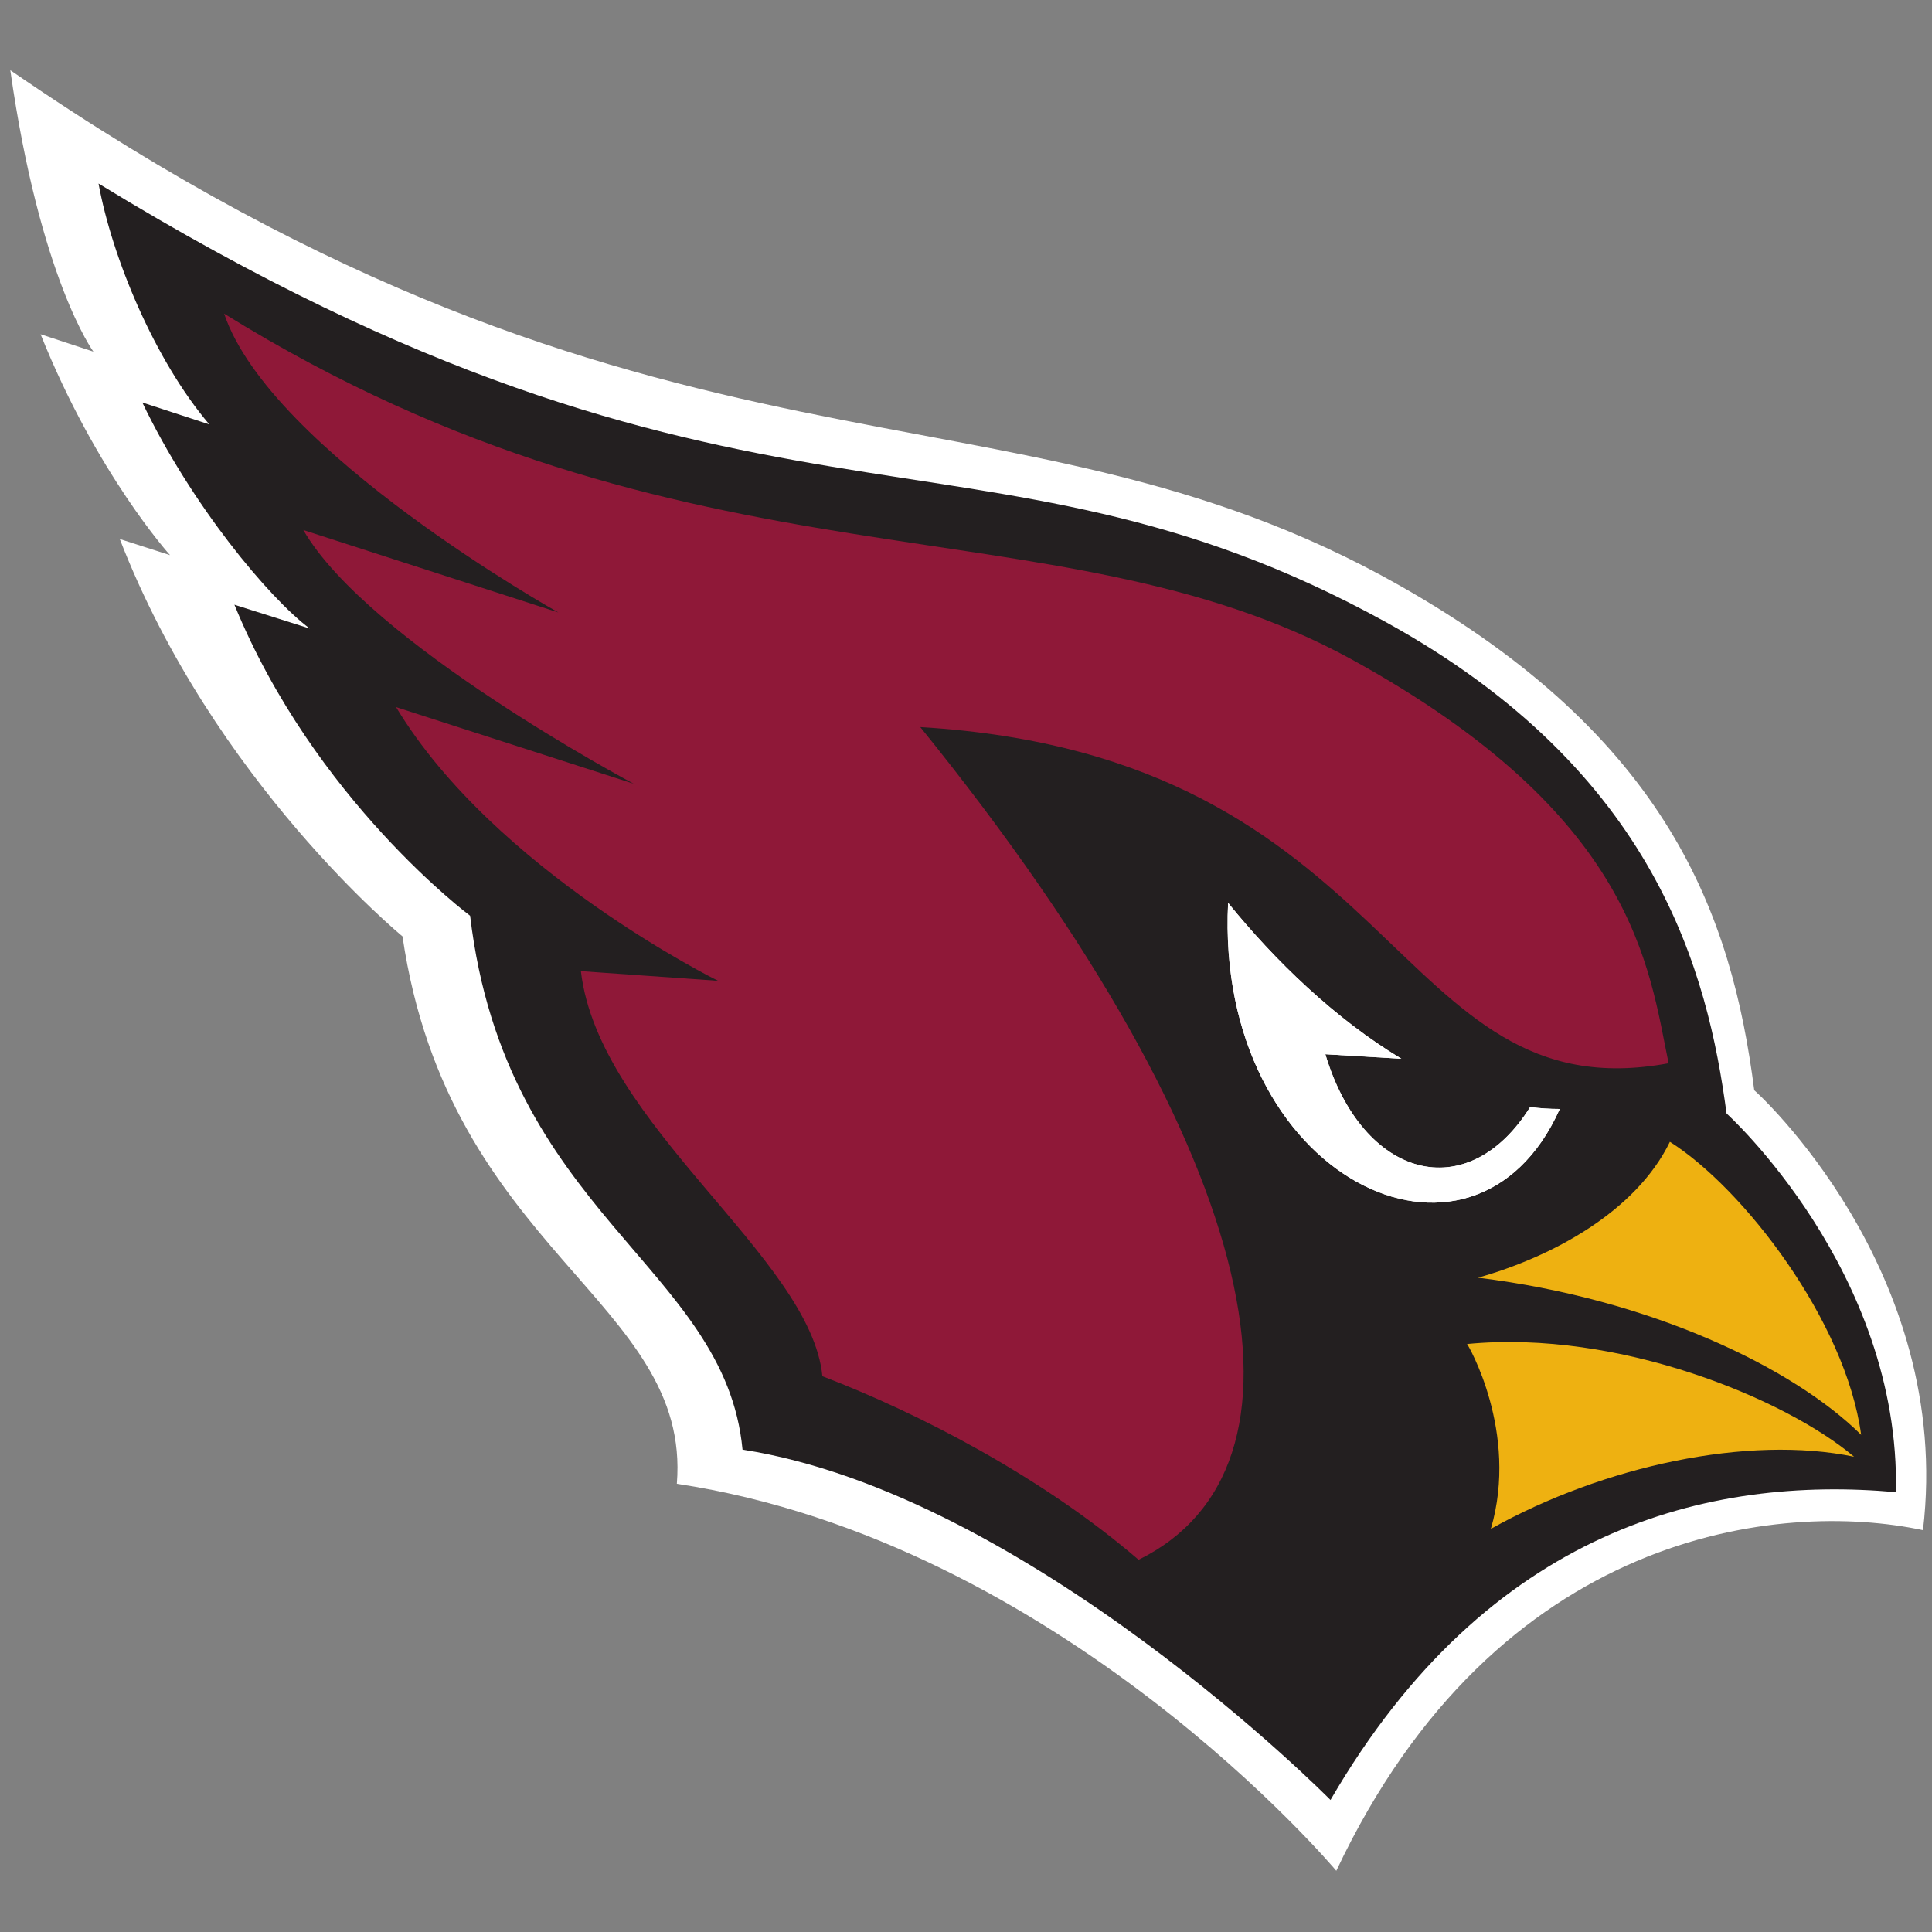 <?xml version="1.0" encoding="utf-8"?>
<!-- Generator: Adobe Illustrator 23.0.3, SVG Export Plug-In . SVG Version: 6.00 Build 0)  -->
<svg version="1.1" id="Layer_1" xmlns="http://www.w3.org/2000/svg" xmlns:xlink="http://www.w3.org/1999/xlink" x="0px" y="0px"
	 viewBox="0 0 300 300" style="enable-background:new 0 0 300 300;" xml:space="preserve">
<rect x="0" y="0" width="300" height="300" fill="#808080" stroke="none"/>
<style type="text/css">
	.st0{fill:#FFFFFF;}
	.st1{fill:#231F20;}
	.st2{fill:#8F1838;}
	.st3{fill:#EEB111;}
</style>
<g>
	<path class="st0" d="M298.6,237.6c-22.1-4.7-66.1-0.1-91.1,52.9c0,0-42.8-51.1-102.4-60.1c2.3-28.4-35.4-36-42.6-85
		c0,0-29.3-24-43.9-61.7l7.8,2.5c0,0-11.4-12.6-20.1-34.3l8.2,2.7c0,0-8.3-11.3-12.9-43.7c101,69.5,154.3,45.2,215.7,80
		c41.7,23.6,51.6,51.1,55.1,78.4C272.5,169.3,303.4,197.2,298.6,237.6"/>
	<path class="st1" d="M294.4,231.7c0.7-34.4-26.3-58.8-26.3-58.8c-2.9-21.7-10.8-53.1-52.9-76.3C151.3,61.4,116,90.1,15.3,28.5
		C17.4,40,24,55.9,32.5,65.9l-10.4-3.4c7.6,15.9,19.7,30.4,26,35.1l-11.7-3.7C48.8,124.2,73,142.2,73,142.2
		c5.5,46.4,39.6,54.4,42.3,82.9c44.4,6.9,91.3,54.4,91.3,54.4C231.1,237.3,265.4,229.1,294.4,231.7"/>
	<path class="st0" d="M237.6,171.9c-9.7,15.5-26,11.2-31.8-8.2l11.8,0.7c-10.3-6.2-19.7-15.3-26.9-24.2c-2.1,42.8,38.1,62,51.5,32
		C240.6,172.2,239.1,172.1,237.6,171.9"/>
	<path class="st2" d="M209.9,102.4C163.6,77,107,93.5,34.8,48.7c7.2,21.4,51.9,46.4,51.9,46.4L47.1,82.3
		c10.1,17.5,51.3,39.4,51.3,39.4l-36.9-11.9c15.3,25.4,50,42.5,50,42.5l-21.3-1.5c2.8,23.9,35.7,44.4,37.5,62.9
		c14.9,5.7,34.1,15.6,49.1,28.5c28.7-14.1,20.8-61.7-33.9-129.3c75.1,4.5,73.1,60.2,116.2,52.2C256,150.1,253.9,126.6,209.9,102.4"
		/>
	<path class="st3" d="M289,222.8c-2.4-17.7-18.3-38.3-29.7-45.5c-5.3,10.9-18.4,17.9-29.8,21.1C256.4,201.7,278.5,212.4,289,222.8"
		/>
	<path class="st0" d="M237.6,171.9c-9.7,15.5-26,11.2-31.8-8.2l11.8,0.7c-10.3-6.2-19.7-15.3-26.9-24.2c-2.1,42.8,38.1,62,51.5,32
		C240.6,172.2,239.1,172.1,237.6,171.9"/>
	<path class="st3" d="M231.5,237.4c17.5-9.8,40-14.6,56.4-11.2c-10.5-8.9-36.5-19.8-60.1-17.5C227.9,208.7,235.9,222.4,231.5,237.4"
		/>
</g>
</svg>
